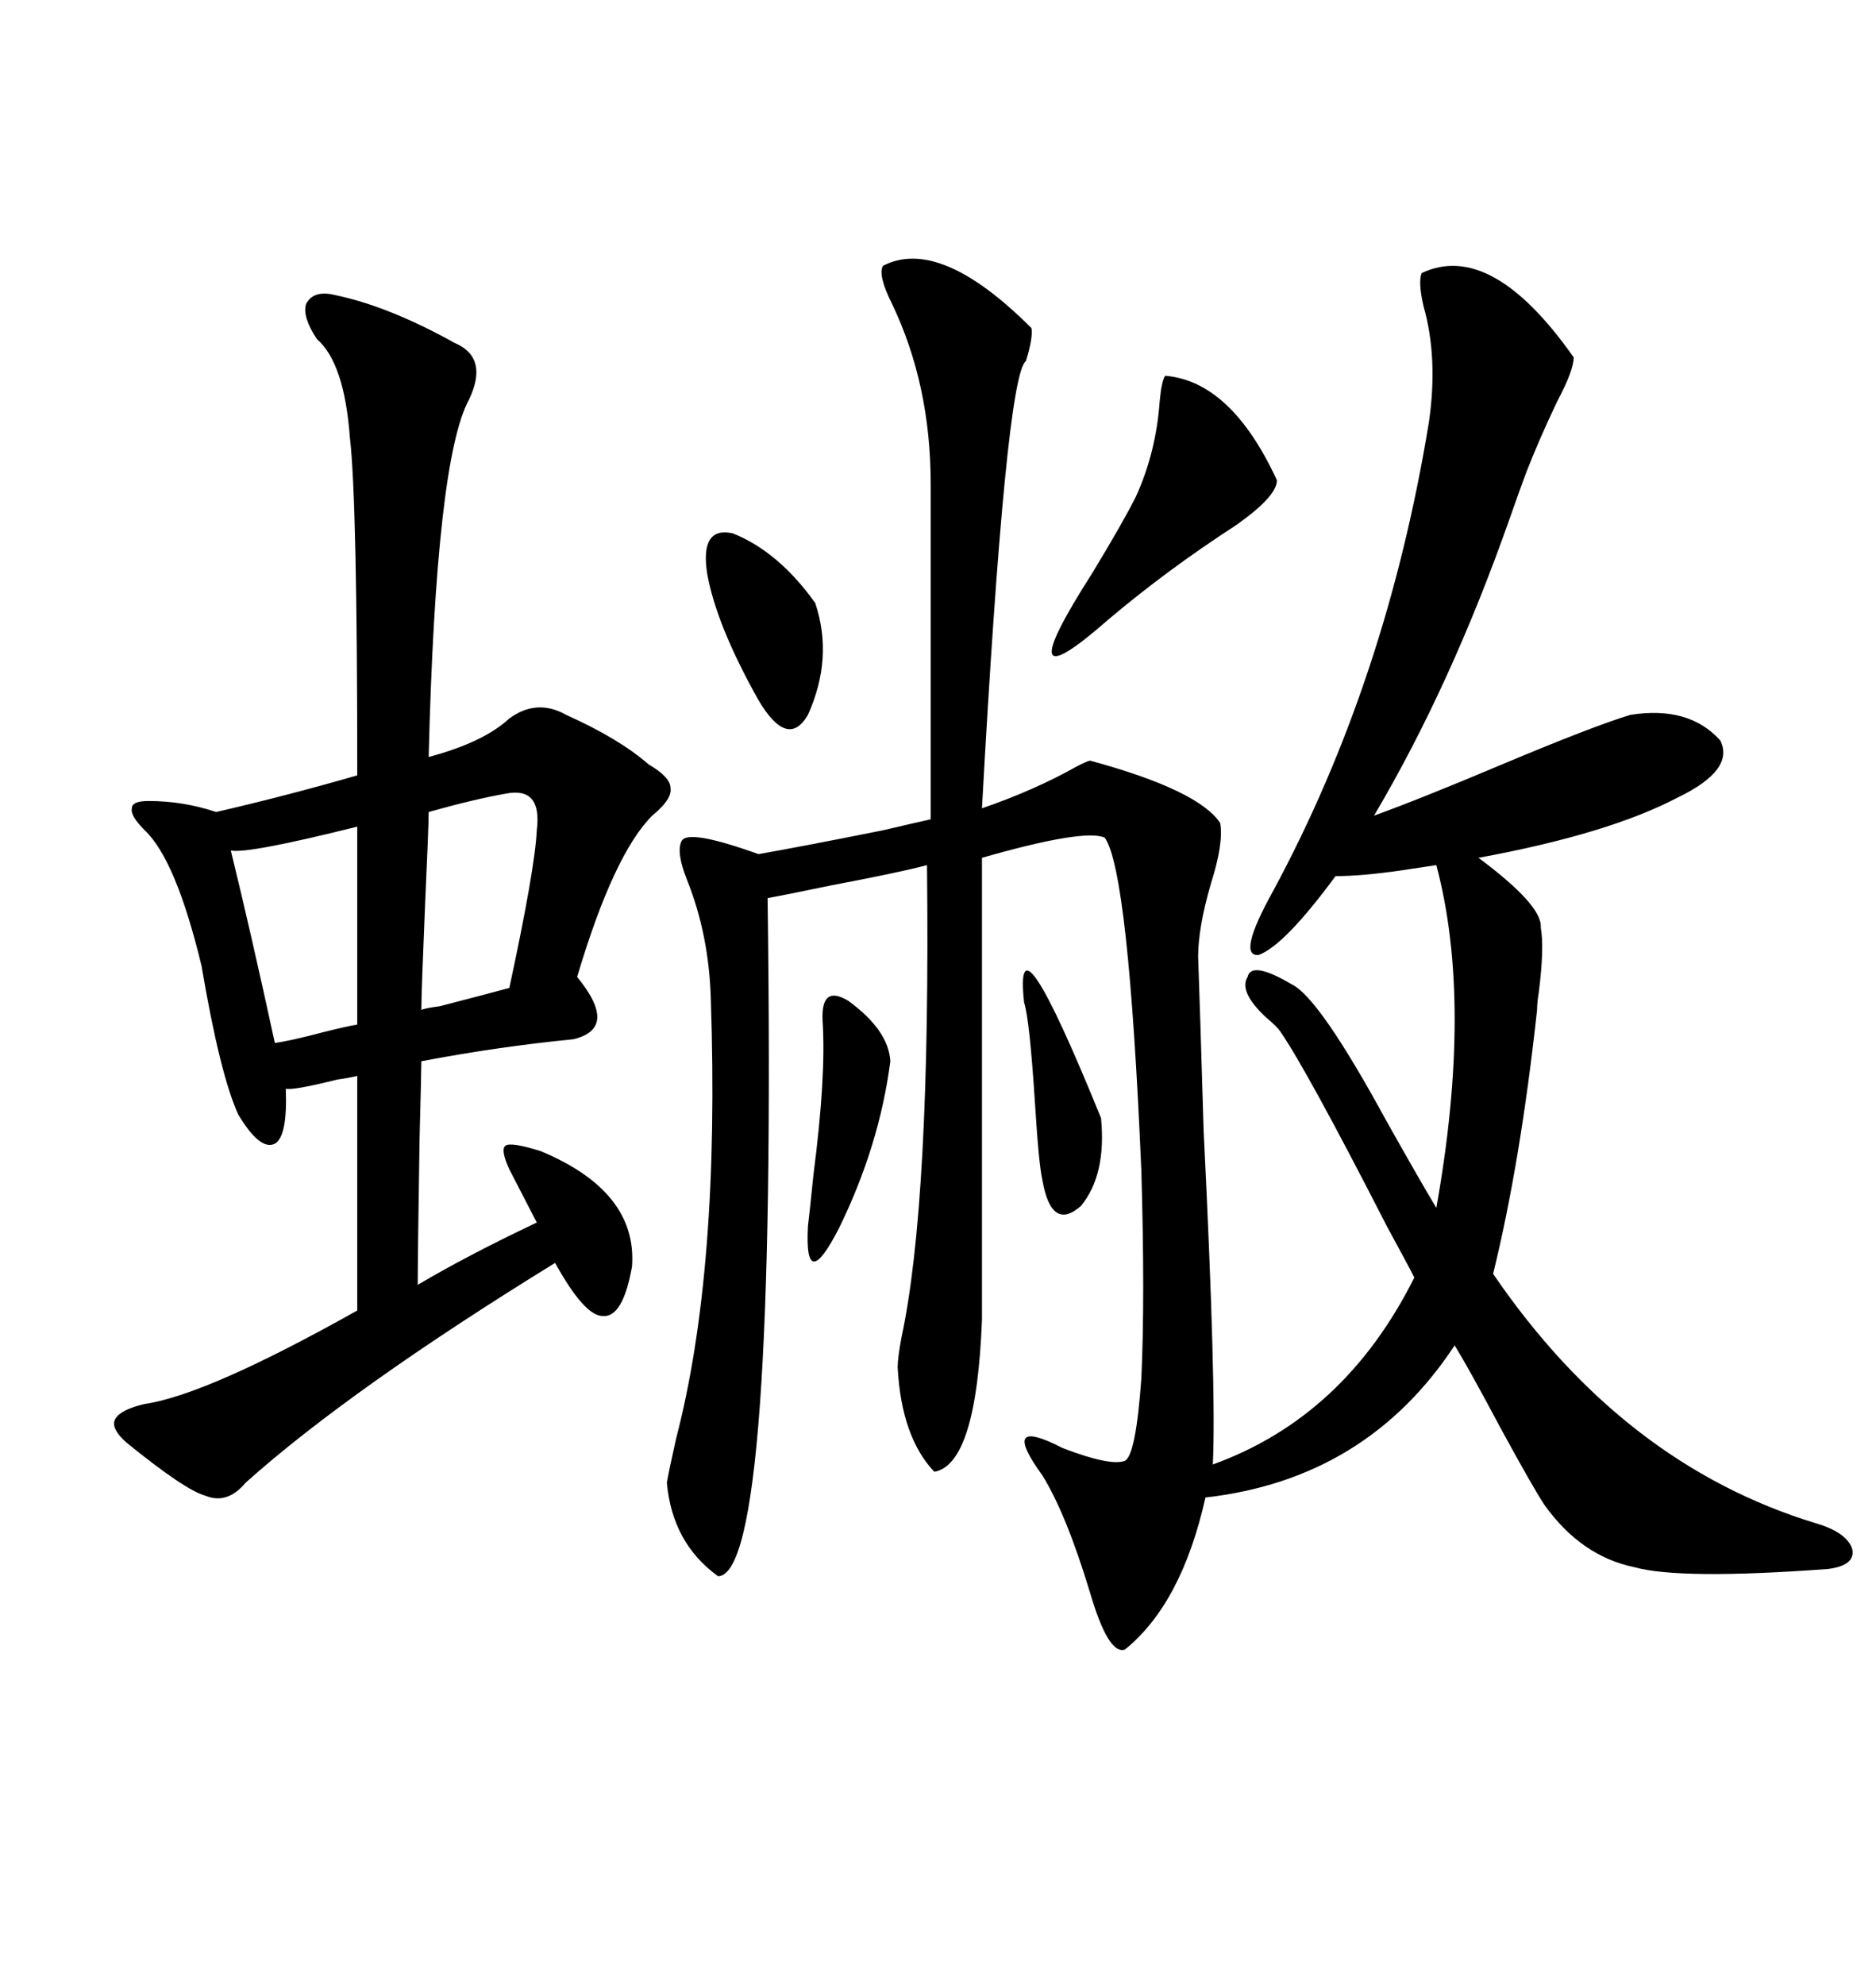 <svg xmlns="http://www.w3.org/2000/svg" xmlns:xlink="http://www.w3.org/1999/xlink" width="300" height="317.285"><path d="M141.21 42.48L141.21 42.48Q150.29 37.79 164.94 52.44L164.94 52.44Q165.23 53.91 164.06 57.71L164.06 57.71Q160.84 60.06 157.03 129.20L157.03 129.20Q165.53 126.27 172.27 122.46L172.27 122.46Q174.02 121.58 174.32 121.58L174.32 121.58Q191.60 126.27 195.12 131.54L195.12 131.54Q195.70 134.77 193.65 141.21L193.65 141.21Q191.60 148.24 191.60 152.93L191.60 152.93Q191.89 160.84 192.48 180.76L192.48 180.76Q194.53 222.07 193.95 234.08L193.95 234.08Q215.04 226.46 226.17 204.20L226.17 204.20Q225.29 202.44 221.78 196.00L221.78 196.00Q209.18 171.39 204.79 164.94L204.79 164.94Q204.20 164.06 202.44 162.60L202.44 162.60Q198.05 158.50 199.51 156.15L199.51 156.15Q200.10 153.52 206.54 157.32L206.54 157.32Q210.94 159.38 221.78 179.30L221.78 179.30Q227.05 188.67 229.69 193.07L229.69 193.07Q235.55 160.25 229.69 138.28L229.69 138.28Q227.64 138.57 223.83 139.16L223.83 139.16Q217.68 140.04 213.57 140.04L213.57 140.04Q205.37 151.17 201.27 152.64L201.27 152.64Q197.75 152.93 203.61 142.38L203.61 142.38Q221.78 108.69 228.52 67.38L228.52 67.38Q229.98 57.13 227.64 48.93L227.64 48.93Q226.76 45.12 227.34 43.65L227.34 43.65Q238.48 38.38 251.66 57.13L251.66 57.13Q251.66 59.18 249.02 64.16L249.02 64.16Q246.09 70.31 244.04 75.59L244.04 75.59Q243.16 77.93 241.41 82.91L241.41 82.91Q232.03 109.57 219.73 130.37L219.73 130.37Q227.05 127.73 240.23 122.17L240.23 122.17Q254.88 116.02 260.74 114.26L260.74 114.26Q270.12 112.79 275.10 118.36L275.10 118.36Q277.44 123.05 268.36 127.44L268.36 127.44Q257.23 133.30 236.43 137.11L236.43 137.11Q246.68 144.73 246.39 148.24L246.39 148.24Q246.97 151.46 246.09 158.50L246.09 158.50Q245.80 160.25 245.80 161.43L245.80 161.43Q243.16 185.74 238.77 203.61L238.77 203.61Q259.57 234.08 290.33 243.46L290.33 243.46Q295.31 244.92 296.19 247.56L296.19 247.56Q296.78 250.20 292.38 250.78L292.38 250.78Q268.65 252.54 261.33 250.49L261.33 250.49Q252.83 248.73 246.97 240.53L246.97 240.53Q245.21 237.89 239.94 228.22L239.94 228.22Q234.96 218.85 232.62 215.04L232.62 215.04Q218.55 236.43 192.77 239.36L192.77 239.36Q188.96 256.35 179.88 263.67L179.88 263.67Q177.25 264.55 174.32 254.59L174.32 254.59Q170.51 241.99 166.70 235.84L166.70 235.84Q159.67 226.17 169.92 231.45L169.92 231.45Q177.54 234.38 179.88 233.50L179.88 233.50Q181.64 232.62 182.52 220.31L182.52 220.31Q183.11 207.42 182.52 187.21L182.52 187.21Q180.47 139.16 176.66 133.89L176.66 133.89Q173.44 132.42 157.03 137.11L157.03 137.11L157.03 210.94Q156.15 234.08 149.41 235.25L149.41 235.25Q144.14 229.69 143.55 218.55L143.55 218.55Q143.55 217.09 144.14 213.87L144.14 213.87Q148.83 192.19 148.24 138.28L148.24 138.28Q143.85 139.45 133.01 141.50L133.01 141.50Q125.98 142.97 122.75 143.55L122.75 143.55Q124.22 251.66 114.84 251.95L114.84 251.95Q107.52 246.68 106.64 237.01L106.64 237.01Q106.93 235.25 108.11 229.98L108.11 229.98Q115.14 203.03 113.67 159.67L113.67 159.67Q113.38 149.41 109.86 140.63L109.86 140.63Q108.11 136.23 108.98 134.47L108.98 134.47Q109.86 132.42 121.29 136.52L121.29 136.52Q128.03 135.35 141.21 132.71L141.21 132.71Q146.19 131.54 148.83 130.96L148.83 130.96L148.83 77.34Q148.83 61.52 142.68 48.63L142.68 48.63Q140.33 43.95 141.21 42.48ZM53.61 47.17L53.61 47.17Q62.11 48.93 72.66 54.79L72.66 54.79Q78.22 57.13 75 63.87L75 63.87Q69.73 73.54 68.55 121.00L68.55 121.00Q77.34 118.65 81.45 114.84L81.45 114.84Q85.84 111.62 90.53 114.26L90.53 114.26Q99.02 118.07 103.71 122.17L103.71 122.17Q107.23 124.22 107.23 125.98L107.23 125.98Q107.52 127.73 104.30 130.37L104.30 130.37Q98.14 136.52 92.29 156.15L92.29 156.15Q99.02 164.36 91.70 166.11L91.70 166.11Q79.69 167.29 67.38 169.63L67.38 169.63Q67.38 171.09 67.09 182.23L67.09 182.23Q66.80 200.98 66.80 205.37L66.80 205.37Q74.71 200.68 85.84 195.41L85.84 195.41L81.45 186.91Q79.98 183.69 80.86 183.11L80.86 183.11Q81.74 182.52 86.43 183.98L86.43 183.98Q101.95 190.43 101.07 202.44L101.07 202.44Q99.61 210.64 96.39 210.35L96.39 210.35Q93.46 210.35 88.77 201.86L88.77 201.86Q55.96 222.07 39.26 237.01L39.26 237.01Q36.33 240.53 32.81 239.06L32.81 239.06Q29.59 238.18 20.21 230.57L20.21 230.57Q17.58 228.22 18.46 226.76L18.46 226.76Q19.34 225.29 23.14 224.41L23.14 224.41Q33.11 222.95 57.13 209.47L57.13 209.47L57.13 171.97Q55.96 172.27 53.91 172.56L53.91 172.56Q46.88 174.32 45.70 174.02L45.70 174.02Q46.00 181.64 43.95 182.81L43.95 182.81Q41.60 183.98 38.09 178.13L38.09 178.13Q35.16 171.68 32.23 154.39L32.23 154.39Q28.13 137.40 23.14 132.71L23.14 132.71Q20.80 130.37 21.09 129.20L21.09 129.20Q21.09 128.03 23.73 128.03L23.73 128.03Q29.30 128.03 34.57 129.79L34.57 129.79Q46.00 127.15 57.13 123.93L57.13 123.93Q57.13 79.98 55.96 70.02L55.96 70.02Q55.08 58.01 50.68 54.20L50.68 54.20Q48.34 50.68 48.93 48.63L48.93 48.63Q50.10 46.29 53.61 47.17ZM186.33 60.06L186.33 60.06Q196.88 60.94 204.20 76.76L204.20 76.76Q204.20 79.39 197.46 84.08L197.46 84.08Q186.62 91.11 177.25 99.02L177.25 99.02Q160.55 113.67 174.61 91.70L174.61 91.70Q179.59 83.50 181.64 79.39L181.64 79.39Q184.86 72.36 185.45 64.16L185.45 64.16Q185.74 60.94 186.33 60.06ZM57.13 163.77L57.13 132.13Q39.55 136.52 36.91 135.94L36.91 135.94Q40.14 149.12 43.95 166.70L43.95 166.70Q46.29 166.41 51.86 164.94L51.86 164.94Q55.37 164.06 57.13 163.77L57.13 163.77ZM80.86 126.86L80.86 126.86Q75.88 127.73 68.55 129.79L68.55 129.79Q68.55 132.13 67.97 144.73L67.97 144.73Q67.38 158.79 67.38 161.43L67.38 161.43Q67.97 161.13 70.31 160.84L70.31 160.84Q78.22 158.79 81.45 157.91L81.45 157.91Q85.55 138.87 85.84 132.71L85.84 132.71Q86.72 125.68 80.86 126.86ZM113.09 91.70L113.09 91.70Q111.91 84.08 117.19 85.25L117.19 85.25Q124.51 88.18 130.37 96.39L130.37 96.39Q133.30 105.18 129.20 114.26L129.20 114.26Q125.98 119.82 121.29 111.91L121.29 111.91Q114.55 99.90 113.09 91.70ZM142.38 169.63L142.38 169.63Q140.63 183.11 134.18 196.29L134.18 196.29Q128.61 207.13 129.20 196.00L129.20 196.00Q129.49 193.65 130.08 187.79L130.08 187.79Q132.13 171.97 131.54 163.18L131.54 163.18Q131.25 157.32 135.64 159.96L135.64 159.96Q142.09 164.65 142.38 169.63ZM163.77 160.25L163.77 160.25Q162.01 144.14 176.07 178.71L176.07 178.71Q176.95 187.79 172.85 192.77L172.85 192.77Q168.16 196.88 166.70 188.67L166.70 188.67Q166.11 186.04 165.53 176.66L165.53 176.66Q164.65 162.89 163.77 160.25Z"/></svg>

